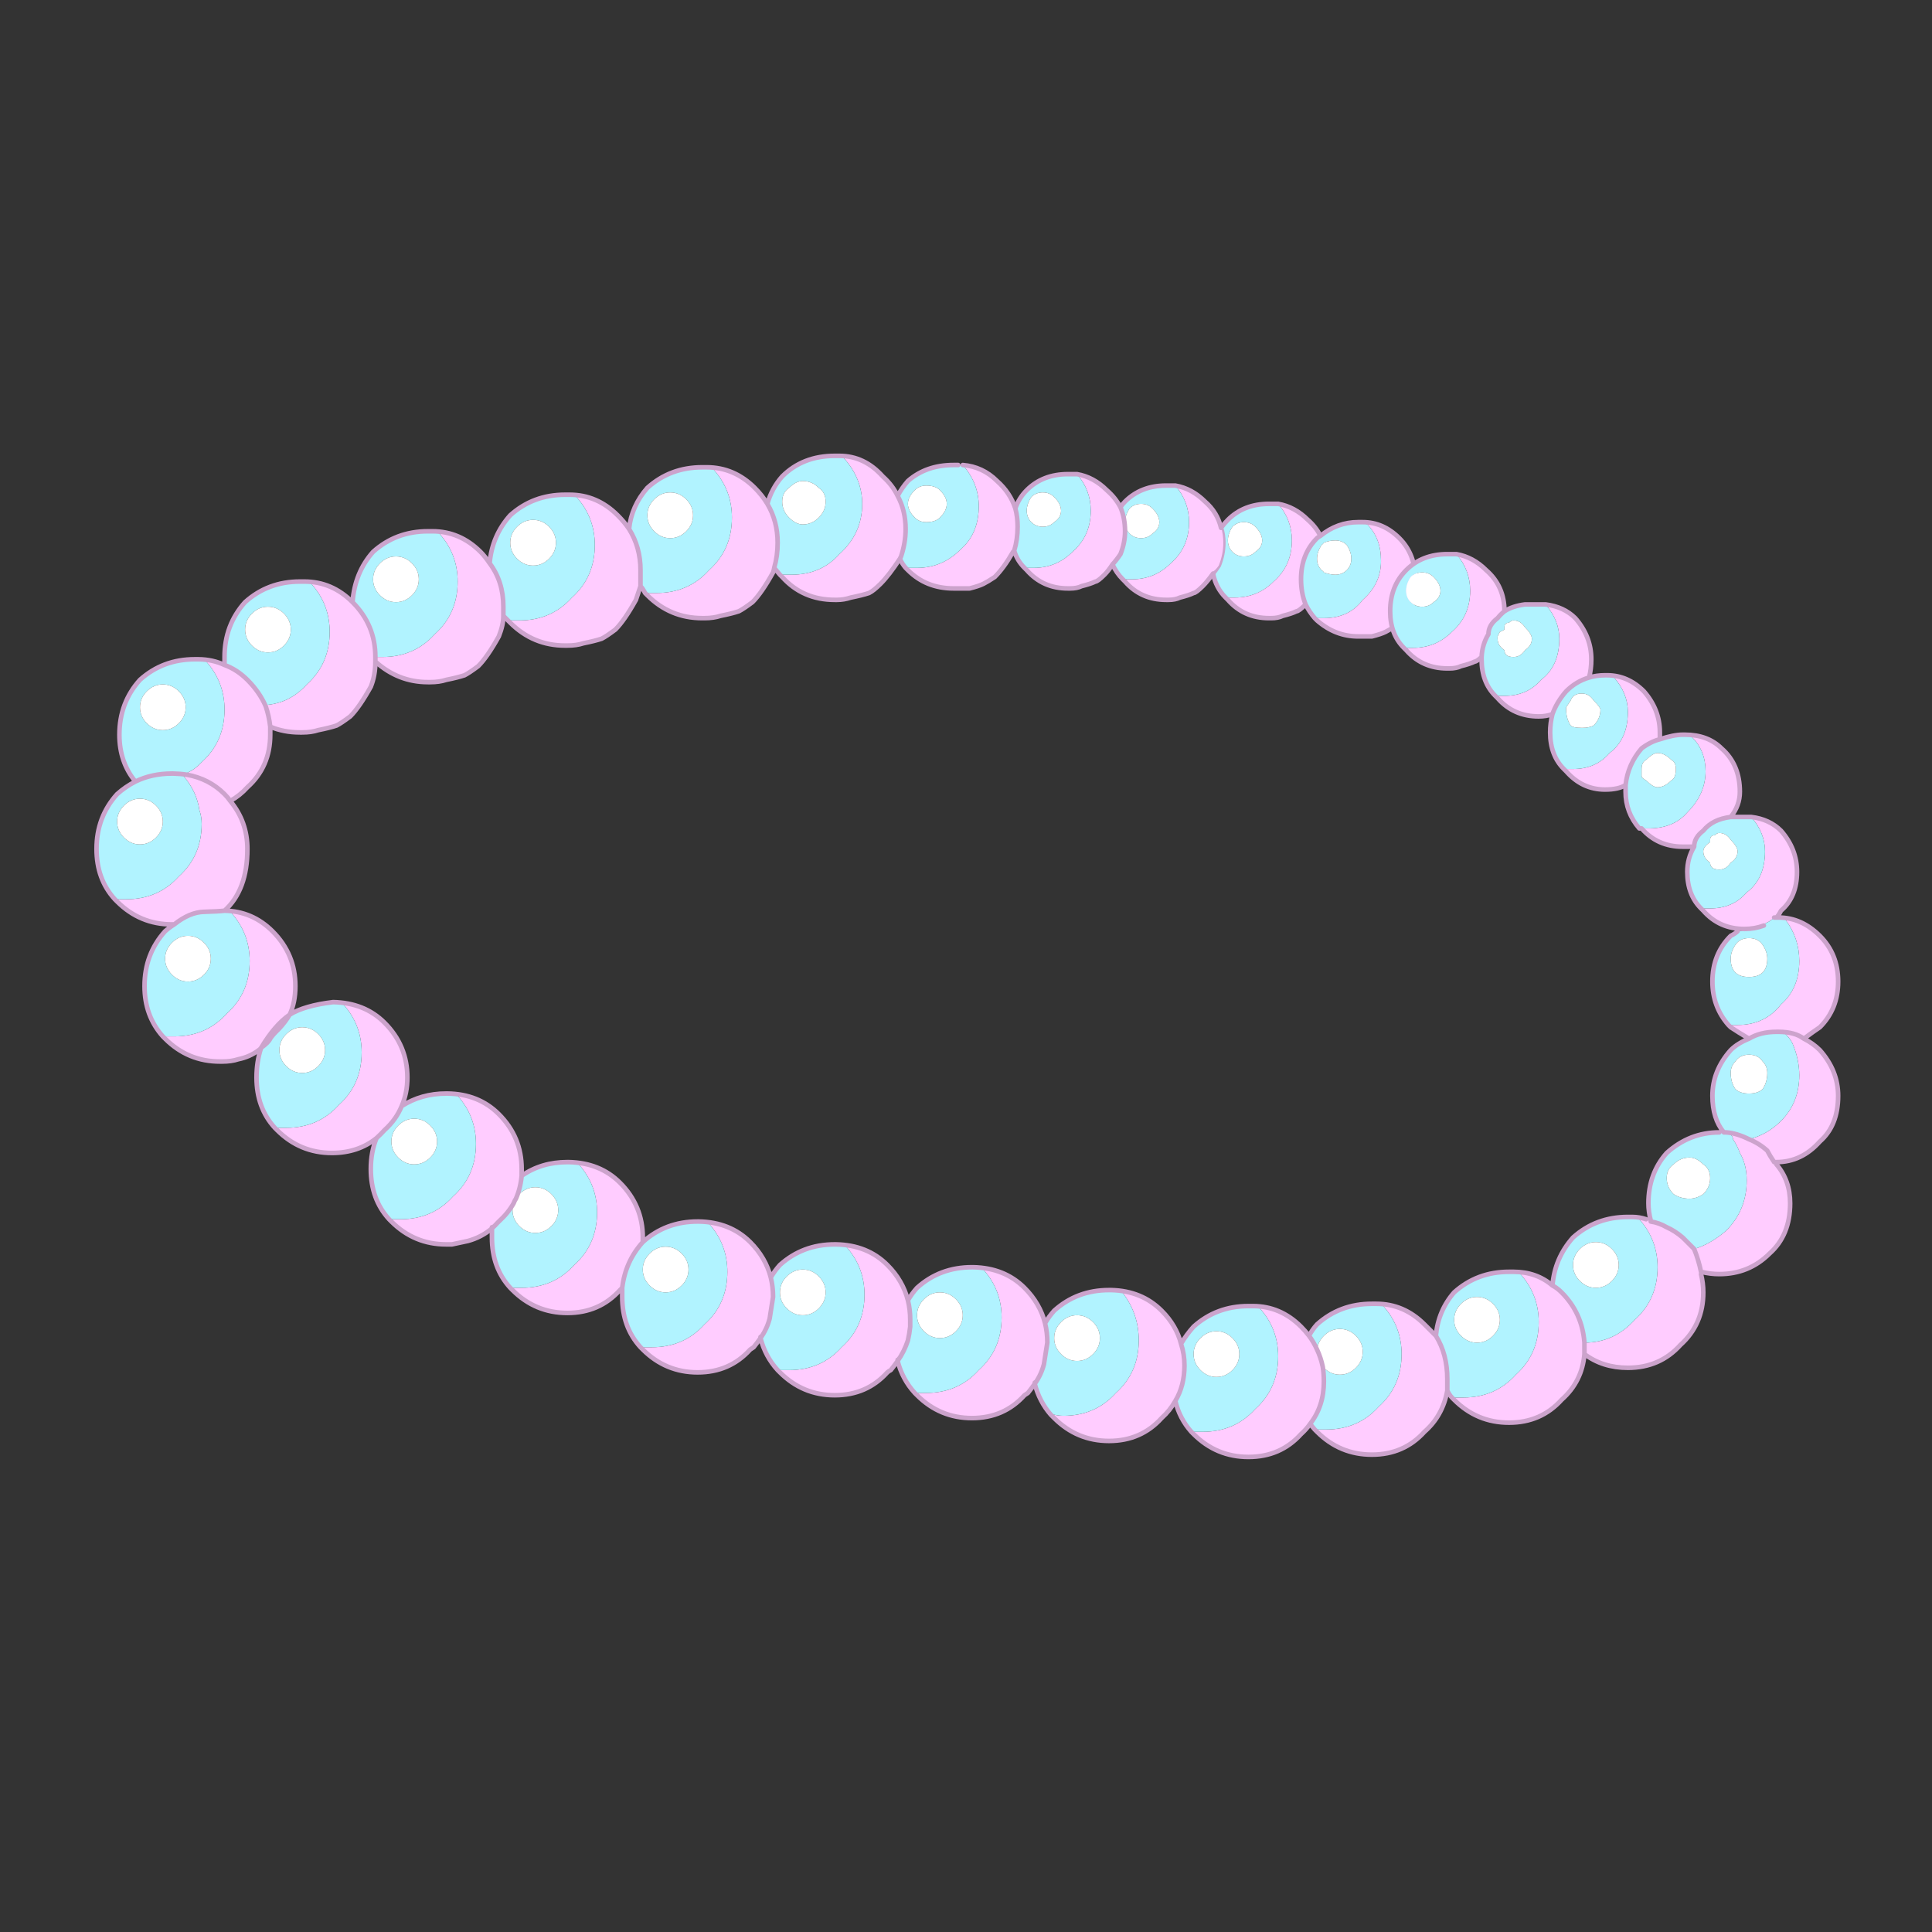 
<svg xmlns="http://www.w3.org/2000/svg" version="1.1" xmlns:xlink="http://www.w3.org/1999/xlink" preserveAspectRatio="none" x="0px" y="0px" width="200px" height="200px" viewBox="0 0 200 200">
<rect x="0" y="0" width="200" height="200" fill="#333333" stroke="none"/>
<defs>
<g id="neackwear3_0_Layer1_0_FILL">
<path fill="#B1F3FF" stroke="none" d="
M 6.25 -16.5
Q 6.236 -16.481 6.2 -16.45 5.85 -16.1 5.85 -15.55 5.85 -15.252 5.95 -15 6.029 -14.841 6.15 -14.7 6.25 -14.7 6.35 -14.7 6.9 -14.7 7.2 -15.1 7.6 -15.45 7.6 -15.95 7.6 -16.45 7.3 -16.75
L 7.2 -16.8 7.1 -16.8
Q 6.645 -16.8 6.25 -16.5
M 6.3 -15.75
Q 6.2 -15.85 6.2 -16 6.2 -16.15 6.3 -16.3 6.323 -16.315 6.35 -16.35 6.473 -16.4 6.6 -16.4 6.75 -16.4 6.85 -16.3 6.95 -16.15 6.95 -16 6.95 -15.85 6.85 -15.75 6.75 -15.65 6.6 -15.65 6.488 -15.65 6.35 -15.7 6.338 -15.725 6.3 -15.75
M 4.1 -16.7
Q 4.15 -16.526 4.15 -16.35 4.15 -16.1 4.05 -15.85 3.986 -15.753 3.9 -15.7 3.988 -15.362 4.2 -15.15 4.25 -15.15 4.4 -15.15 4.9 -15.15 5.25 -15.5 5.65 -15.85 5.65 -16.4 5.65 -16.85 5.35 -17.2 5.25 -17.2 5.2 -17.2
L 5.15 -17.2
Q 4.6 -17.2 4.25 -16.85 4.171 -16.771 4.1 -16.7
M 4.6 -16.8
Q 4.75 -16.8 4.85 -16.7 5 -16.55 5 -16.4 5 -16.25 4.85 -16.15 4.75 -16.05 4.6 -16.05 4.45 -16.05 4.35 -16.15 4.25 -16.25 4.25 -16.4 4.25 -16.55 4.35 -16.7 4.45 -16.8 4.6 -16.8 Z"/>

<path fill="#FFFFFF" stroke="none" d="
M 6.2 -16
Q 6.2 -15.85 6.3 -15.75 6.338 -15.725 6.35 -15.7 6.488 -15.65 6.6 -15.65 6.75 -15.65 6.85 -15.75 6.95 -15.85 6.95 -16 6.95 -16.15 6.85 -16.3 6.75 -16.4 6.6 -16.4 6.473 -16.4 6.35 -16.35 6.323 -16.315 6.3 -16.3 6.2 -16.15 6.2 -16
M 4.85 -16.7
Q 4.75 -16.8 4.6 -16.8 4.45 -16.8 4.35 -16.7 4.25 -16.55 4.25 -16.4 4.25 -16.25 4.35 -16.15 4.45 -16.05 4.6 -16.05 4.75 -16.05 4.85 -16.15 5 -16.25 5 -16.4 5 -16.55 4.85 -16.7 Z"/>

<path fill="#FFCCFF" stroke="none" d="
M 4.2 -15.15
L 4.25 -15.1
Q 4.6 -14.7 5.15 -14.7
L 5.2 -14.7
Q 5.35 -14.7 5.45 -14.75 5.65 -14.8 5.75 -14.85 5.8 -14.85 5.95 -15 5.85 -15.252 5.85 -15.55 5.85 -16.1 6.2 -16.45 6.236 -16.481 6.25 -16.5 6.173 -16.699 6 -16.85 5.713 -17.137 5.35 -17.2 5.65 -16.85 5.65 -16.4 5.65 -15.85 5.25 -15.5 4.9 -15.15 4.4 -15.15 4.25 -15.15 4.2 -15.15
M 8.35 -15.55
Q 8.35 -16.1 8 -16.45 7.65 -16.8 7.2 -16.8
L 7.3 -16.75
Q 7.6 -16.45 7.6 -15.95 7.6 -15.45 7.2 -15.1 6.9 -14.7 6.35 -14.7 6.25 -14.7 6.15 -14.7
L 6.2 -14.65
Q 6.6 -14.3 7.1 -14.3
L 7.15 -14.3
Q 7.3 -14.3 7.4 -14.3 7.6 -14.35 7.7 -14.4 7.8 -14.45 7.95 -14.55 8.1 -14.7 8.3 -15.05 8.35 -15.3 8.35 -15.55 Z"/>
</g>

<g id="neackwear3_0_Layer0_0_FILL">
<path fill="#FFCCFF" stroke="none" d="
M -16.65 -7.85
Q -17.089 -8.289 -17.7 -8.3 -17.632 -8.291 -17.55 -8.25 -17.15 -7.8 -17.15 -7.2 -17.15 -6.5 -17.65 -6.05 -18.1 -5.55 -18.8 -5.55 -18.95 -5.55 -19.05 -5.55
L -19 -5.5
Q -18.5 -5 -17.8 -5
L -17.75 -5
Q -17.55 -5 -17.4 -5.05 -17.15 -5.1 -16.95 -5.25 -16.921 -5.269 -16.9 -5.3 -16.6 -5.801 -16.3 -6.05 -16.15 -6.294 -16.15 -6.65 -16.15 -7.35 -16.65 -7.85
M -17.2 -9.65
Q -17.2 -10.248 -17.6 -10.7 -17.627 -10.777 -17.7 -10.85 -18.038 -11.188 -18.55 -11.3 -18.668 -11.297 -18.85 -11.3 -18.688 -11.294 -18.6 -11.25
L -18.6 -11.25
Q -18.307 -10.907 -18.25 -10.5 -18.2 -10.357 -18.2 -10.2 -18.2 -9.5 -18.7 -9.05 -19.15 -8.55 -19.85 -8.55 -20 -8.55 -20.1 -8.55 -20.075 -8.525 -20.05 -8.5 -19.55 -8 -18.85 -8
L -18.8 -8
Q -18.462 -8.268 -18.15 -8.3 -17.834 -8.284 -17.7 -8.3 -17.2 -8.75 -17.2 -9.65
M 3.75 -17.25
Q 3.463 -17.537 3.1 -17.6 3.4 -17.25 3.4 -16.8 3.4 -16.25 3 -15.9 2.65 -15.55 2.15 -15.55 2 -15.55 1.95 -15.55
L 2 -15.5
Q 2.35 -15.1 2.9 -15.1
L 2.95 -15.1
Q 3.1 -15.1 3.2 -15.15 3.4 -15.2 3.5 -15.25 3.55 -15.25 3.7 -15.4 3.802 -15.502 3.9 -15.7 3.986 -15.753 4.05 -15.85 4.15 -16.1 4.15 -16.35 4.15 -16.526 4.1 -16.7 4.022 -17.012 3.75 -17.25
M -15.8 -15.45
Q -15.4 -15 -15.4 -14.4 -15.4 -13.7 -15.9 -13.25 -16.271 -12.838 -16.8 -12.8 -16.727 -12.561 -16.7 -12.35 -16.404 -12.2 -16.05 -12.2
L -16 -12.2
Q -15.8 -12.2 -15.65 -12.25 -15.4 -12.3 -15.25 -12.35 -15.15 -12.4 -14.95 -12.55 -14.75 -12.75 -14.5 -13.2 -14.4 -13.45 -14.4 -13.75 -14.4 -13.8 -14.4 -13.85 -14.4 -14.55 -14.9 -15.05 -15.349 -15.499 -15.95 -15.5 -15.897 -15.498 -15.8 -15.45
M -18.3 -13.8
Q -18.194 -13.797 -18.1 -13.75 -17.7 -13.3 -17.7 -12.7 -17.7 -12 -18.2 -11.55 -18.345 -11.389 -18.55 -11.3 -18.038 -11.188 -17.7 -10.85 -17.627 -10.777 -17.6 -10.7 -17.366 -10.816 -17.2 -11 -16.7 -11.45 -16.7 -12.15 -16.7 -12.24 -16.7 -12.35 -16.727 -12.561 -16.8 -12.8 -16.936 -13.086 -17.2 -13.35 -17.424 -13.574 -17.7 -13.7 -17.961 -13.798 -18.3 -13.8
M 10.15 -14.7
Q 10.214 -14.781 10.3 -14.85 10.3 -15.4 9.9 -15.75 9.613 -16.037 9.25 -16.1 9.55 -15.75 9.55 -15.3 9.55 -14.75 9.15 -14.4 8.8 -14.05 8.3 -14.05 8.15 -14.05 8.1 -14.05
L 8.15 -14
Q 8.5 -13.6 9.05 -13.6
L 9.1 -13.6
Q 9.25 -13.6 9.35 -13.65 9.55 -13.7 9.65 -13.75 9.691 -13.75 9.8 -13.85 9.813 -14.122 9.95 -14.35 9.95 -14.55 10.15 -14.7
M 3.2 1.15
Q 3.123 0.773 2.8 0.45 2.366 0.016 1.7 0 1.805 0.005 1.9 0 2.3 0.479 2.3 1.1 2.3 1.8 1.8 2.25 1.35 2.75 0.65 2.75 0.514 2.75 0.35 2.7 0.412 2.762 0.45 2.8 0.95 3.3 1.65 3.3 2.35 3.3 2.8 2.8 2.984 2.634 3.1 2.4 3.3 2.092 3.3 1.65 3.3 1.403 3.2 1.15
M 6 1
Q 5.942 0.892 5.85 0.8 5.401 0.351 4.8 0.35 4.853 0.352 4.95 0.4 5.35 0.85 5.35 1.45 5.35 2.15 4.85 2.6 4.4 3.1 3.7 3.1 3.55 3.1 3.45 3.1
L 3.5 3.15
Q 4 3.65 4.7 3.65 5.4 3.65 5.85 3.15 5.965 3.047 6.05 2.9 6.35 2.539 6.35 2 6.35 1.827 6.3 1.65 6.282 1.474 6.2 1.3 6.128 1.138 6 1
M 7.65 0.35
Q 8.05 0.8 8.05 1.4 8.05 2.1 7.55 2.55 7.1 3.05 6.4 3.05 6.25 3.05 6.15 3.05
L 6.2 3.1
Q 6.7 3.6 7.4 3.6 8.1 3.6 8.55 3.1 8.95 2.75 9.05 2.2 9.05 2.1 9.05 1.95 9.05 1.4 8.8 1 8.65 0.85 8.55 0.75 8.101 0.301 7.5 0.3 7.553 0.302 7.65 0.35
M -1.35 -0.5
Q -1.188 -0.494 -1.1 -0.45 -0.7 0 -0.7 0.6 -0.7 1.3 -1.2 1.75 -1.65 2.25 -2.35 2.25 -2.5 2.25 -2.6 2.25 -2.575 2.275 -2.55 2.3 -2.05 2.8 -1.35 2.8 -0.65 2.8 -0.2 2.3
L -0.15 2.25
Q -0.042 2.14 0 2 0.163 1.841 0.2 1.6
L 0.3 1.15
Q 0.3 0.925 0.25 0.7 0.139 0.289 -0.2 -0.05 -0.638 -0.488 -1.35 -0.5
M -3.2 -0.55
Q -3.638 -0.988 -4.35 -1 -4.188 -0.994 -4.1 -0.95 -3.7 -0.5 -3.7 0.1 -3.7 0.8 -4.2 1.25 -4.65 1.75 -5.35 1.75 -5.5 1.75 -5.6 1.75 -5.575 1.775 -5.55 1.8 -5.05 2.3 -4.35 2.3 -3.65 2.3 -3.2 1.8 -3.167 1.77 -3.15 1.75 -3.042 1.64 -3 1.5 -2.832 1.334 -2.75 1.1 -2.717 0.957 -2.7 0.8
L -2.7 0.65
Q -2.7 0.425 -2.75 0.2 -2.861 -0.211 -3.2 -0.55
M -7.35 -1.5
Q -7.188 -1.494 -7.1 -1.45 -6.7 -1 -6.7 -0.4 -6.7 0.3 -7.2 0.75 -7.65 1.25 -8.35 1.25 -8.5 1.25 -8.6 1.25 -8.575 1.275 -8.55 1.3 -8.05 1.8 -7.35 1.8 -6.65 1.8 -6.2 1.3
L -6.15 1.25
Q -6.041 1.14 -6 1 -5.838 0.841 -5.8 0.6
L -5.7 0.15
Q -5.7 -0.075 -5.75 -0.3 -5.861 -0.711 -6.2 -1.05 -6.638 -1.488 -7.35 -1.5
M -11.2 -0.05
Q -11.35 -0.05 -11.45 -0.05 -11.425 -0.025 -11.4 0 -10.9 0.5 -10.2 0.5 -9.5 0.5 -9.05 0 -9.019 -0.028 -9 -0.05 -8.932 -0.626 -8.55 -1.05 -8.55 -1.099 -8.55 -1.15 -8.55 -1.85 -9.05 -2.35 -9.488 -2.788 -10.2 -2.8 -10.037 -2.794 -9.95 -2.75 -9.55 -2.3 -9.55 -1.7 -9.55 -1 -10.05 -0.55 -10.5 -0.05 -11.2 -0.05
M -12.6 -4.25
Q -12.2 -3.8 -12.2 -3.2 -12.2 -2.5 -12.7 -2.05 -13.15 -1.55 -13.85 -1.55 -14 -1.55 -14.1 -1.55 -14.075 -1.525 -14.05 -1.5 -13.55 -1 -12.85 -1
L -12.8 -1
Q -12.758 -1.001 -12.75 -1
L -12.4 -1.1
Q -12.077 -1.164 -11.85 -1.4 -11.777 -1.419 -11.75 -1.5
L -11.7 -1.5
Q -11.496 -1.684 -11.4 -1.9 -11.356 -1.955 -11.35 -2 -11.224 -2.234 -11.2 -2.5 -11.2 -2.575 -11.2 -2.65 -11.2 -3.35 -11.7 -3.85 -12.142 -4.292 -12.85 -4.3 -12.688 -4.294 -12.6 -4.25
M -16.6 -3.55
Q -16.575 -3.525 -16.55 -3.5 -16.05 -3 -15.35 -3 -14.779 -3 -14.4 -3.35 -14.283 -3.408 -14.2 -3.5 -13.944 -3.731 -13.85 -4.05 -13.7 -4.309 -13.7 -4.65 -13.7 -5.35 -14.2 -5.85 -14.636 -6.286 -15.35 -6.3 -15.188 -6.294 -15.1 -6.25 -14.7 -5.8 -14.7 -5.2 -14.7 -4.5 -15.2 -4.05 -15.65 -3.55 -16.35 -3.55 -16.5 -3.55 -16.6 -3.55
M -16.7 -5.5
Q -16.654 -5.576 -16.5 -5.75 -16.359 -5.881 -16.3 -6.05 -16.6 -5.801 -16.9 -5.3 -16.738 -5.417 -16.7 -5.5
M 17.2 -5.25
Q 17.05 -5.4 16.85 -5.5 16.651 -5.649 16.3 -5.65 16.353 -5.648 16.45 -5.6 16.55 -5.5 16.6 -5.4 16.75 -5.05 16.75 -4.7 16.75 -4.1 16.35 -3.7 16.05 -3.4 15.65 -3.3 15.869 -3.213 16.05 -3.05 16.1 -2.95 16.2 -2.8
L 16.2 -2.8 16.25 -2.8
Q 16.8 -2.8 17.2 -3.25 17.6 -3.6 17.6 -4.25 17.6 -4.8 17.2 -5.25
M 13.4 -1.55
Q 13.252 -1.599 13.1 -1.6 13.153 -1.598 13.25 -1.55 13.65 -1.1 13.65 -0.5 13.65 0.2 13.15 0.65 12.7 1.15 12.05 1.15 12.05 1.2 12.05 1.25 12.05 1.35 12.05 1.4 12.45 1.7 13 1.7 13.7 1.7 14.15 1.2 14.65 0.75 14.65 0.05 14.65 -0.15 14.6 -0.35 14.55 -0.65 14.4 -0.9 14.25 -1.05 14.15 -1.15 14.008 -1.292 13.85 -1.4 13.68 -1.474 13.5 -1.5
L 13.5 -1.55
Q 13.446 -1.544 13.4 -1.55
M 10.5 -0.4
Q 10.553 -0.398 10.65 -0.35 11.05 0.1 11.05 0.7 11.05 1.4 10.55 1.85 10.1 2.35 9.4 2.35 9.25 2.35 9.15 2.35
L 9.2 2.4
Q 9.7 2.9 10.4 2.9 11.1 2.9 11.55 2.4 12 2 12.05 1.4 12.05 1.35 12.05 1.25 12.05 1.2 12.05 1.15 12 0.5 11.55 0.05 11.45 -0.05 11.35 -0.1 11.001 -0.399 10.5 -0.4
M 15.15 -3.45
L 15.1 -3.45
Q 15.153 -3.448 15.25 -3.4 15.3 -3.35 15.3 -3.3 15.4 -3.15 15.45 -3 15.6 -2.75 15.6 -2.4 15.6 -1.75 15.15 -1.3 14.8 -1 14.45 -0.9 14.55 -0.65 14.6 -0.4 14.8 -0.35 15 -0.35 15.65 -0.35 16.1 -0.8 16.55 -1.2 16.55 -1.9 16.55 -2.4 16.25 -2.75 16.233 -2.776 16.2 -2.8
L 16.2 -2.8
Q 16.1 -2.95 16.05 -3.05 15.869 -3.213 15.65 -3.3 15.381 -3.434 15.15 -3.45
M 16.3 -8.15
Q 16.353 -8.148 16.45 -8.1 16.75 -7.7 16.75 -7.2 16.75 -6.6 16.35 -6.25 16 -5.8 15.4 -5.8 15.3 -5.8 15.2 -5.8
L 15.25 -5.75
Q 15.4 -5.65 15.65 -5.5 15.9 -5.65 16.25 -5.65
L 16.3 -5.65
Q 16.651 -5.649 16.85 -5.5 17.05 -5.65 17.2 -5.75 17.6 -6.15 17.6 -6.75 17.6 -7.35 17.2 -7.75 16.801 -8.149 16.3 -8.15
M 15.25 -10.35
Q 15.45 -10.6 15.45 -10.9 15.45 -11.5 15.05 -11.85 14.751 -12.149 14.25 -12.15 14.303 -12.148 14.4 -12.1 14.7 -11.8 14.7 -11.35 14.7 -10.85 14.3 -10.45 14 -10.1 13.45 -10.1 13.35 -10.1 13.3 -10.1 13.65 -9.7 14.2 -9.7 14.3 -9.7 14.45 -9.7 14.45 -9.9 14.65 -10.05 14.85 -10.3 15.25 -10.35
M 16.35 -10.05
Q 16.099 -10.301 15.7 -10.35 16 -10 16 -9.6 16 -9 15.6 -8.7 15.3 -8.35 14.8 -8.35 14.7 -8.35 14.6 -8.35
L 14.65 -8.3
Q 15 -7.9 15.55 -7.9 15.778 -7.9 15.95 -8 16.098 -8.048 16.2 -8.15
L 16.25 -8.15
Q 16.3 -8.2 16.35 -8.3 16.7 -8.6 16.7 -9.15 16.7 -9.65 16.35 -10.05
M 12.7 -13.4
Q 13 -13.05 13 -12.65 13 -12.05 12.6 -11.75 12.3 -11.4 11.8 -11.4 11.7 -11.4 11.6 -11.4
L 11.65 -11.35
Q 12 -10.95 12.5 -10.95 12.8 -10.95 12.95 -11.05 13 -11.5 13.3 -11.85 13.5 -12 13.7 -12.05 13.7 -12.15 13.7 -12.2 13.7 -12.7 13.35 -13.1 13.001 -13.449 12.55 -13.45 12.603 -13.448 12.7 -13.4
M 10.15 -12.95
Q 10.5 -12.55 11.05 -12.55 11.213 -12.55 11.35 -12.6 11.443 -12.863 11.65 -13.1 11.868 -13.318 12.15 -13.4 12.2 -13.579 12.2 -13.8 12.2 -14.3 11.85 -14.7 11.6 -14.95 11.2 -15 11.5 -14.65 11.5 -14.25 11.5 -13.65 11.1 -13.35 10.8 -13 10.3 -13 10.2 -13 10.1 -13
L 10.15 -12.95
M -5.85 -17.2
Q -5.937 -17.387 -6.1 -17.55 -6.549 -17.999 -7.15 -18 -7.097 -17.998 -7 -17.95 -6.6 -17.5 -6.6 -16.9 -6.6 -16.2 -7.1 -15.75 -7.55 -15.25 -8.25 -15.25 -8.4 -15.25 -8.5 -15.25
L -8.45 -15.2
Q -7.95 -14.7 -7.25 -14.7
L -7.2 -14.7
Q -7 -14.7 -6.85 -14.75 -6.6 -14.8 -6.45 -14.85 -6.35 -14.9 -6.15 -15.05 -5.95 -15.25 -5.7 -15.7 -5.683 -15.752 -5.7 -15.8 -5.6 -16.061 -5.6 -16.35 -5.6 -16.821 -5.85 -17.2
M -11.9 -15.9
Q -12 -16.05 -12.1 -16.15 -12.549 -16.599 -13.15 -16.6 -13.097 -16.598 -13 -16.55 -12.6 -16.1 -12.6 -15.5 -12.6 -14.8 -13.1 -14.35 -13.55 -13.85 -14.25 -13.85 -14.35 -13.85 -14.4 -13.85 -14.4 -13.8 -14.4 -13.75 -13.9 -13.3 -13.25 -13.3
L -13.2 -13.3
Q -13 -13.3 -12.85 -13.35 -12.6 -13.4 -12.45 -13.45 -12.35 -13.5 -12.15 -13.65 -11.95 -13.85 -11.7 -14.3 -11.6 -14.55 -11.6 -14.75 -11.6 -14.85 -11.6 -14.95 -11.6 -15.5 -11.9 -15.9
M -8.6 -15.75
Q -8.6 -16.25 -8.85 -16.65 -8.95 -16.8 -9.1 -16.95 -9.549 -17.399 -10.15 -17.4 -10.097 -17.398 -10 -17.35 -9.6 -16.9 -9.6 -16.3 -9.6 -15.6 -10.1 -15.15 -10.55 -14.65 -11.25 -14.65 -11.4 -14.65 -11.5 -14.65
L -11.45 -14.6
Q -10.95 -14.1 -10.25 -14.1
L -10.2 -14.1
Q -10 -14.1 -9.85 -14.15 -9.6 -14.2 -9.45 -14.25 -9.35 -14.3 -9.15 -14.45 -8.95 -14.65 -8.7 -15.1 -8.65 -15.25 -8.6 -15.4 -8.6 -15.55 -8.6 -15.75
M -5.55 -15.65
L -5.5 -15.6
Q -5.05 -15.1 -4.35 -15.1
L -4.3 -15.1
Q -4.15 -15.1 -4 -15.15 -3.75 -15.2 -3.6 -15.25 -3.5 -15.3 -3.35 -15.45 -3.164 -15.636 -2.95 -16
L -2.9 -16.05
Q -2.8 -16.35 -2.8 -16.65 -2.8 -17.051 -3 -17.4 -3.086 -17.608 -3.3 -17.8 -3.7 -18.25 -4.25 -18.25
L -4.15 -18.2
Q -3.75 -17.75 -3.75 -17.2 -3.75 -16.55 -4.25 -16.1 -4.65 -15.65 -5.3 -15.65 -5.45 -15.65 -5.55 -15.65
M -0.4 -17.1
Q -0.513 -17.445 -0.8 -17.7 -1.114 -18.014 -1.55 -18.05 -1.2 -17.65 -1.2 -17.15 -1.2 -16.55 -1.6 -16.2 -2 -15.8 -2.55 -15.8 -2.7 -15.8 -2.8 -15.8
L -2.75 -15.75
Q -2.35 -15.35 -1.75 -15.35
L -1.7 -15.35
Q -1.55 -15.35 -1.4 -15.35 -1.2 -15.4 -1.1 -15.45 -1 -15.5 -0.85 -15.6 -0.65 -15.8 -0.45 -16.15
L -0.45 -16.2
Q -0.35 -16.421 -0.35 -16.7 -0.35 -16.917 -0.4 -17.1
M 1.9 -17.15
Q 1.79 -17.334 1.6 -17.5 1.313 -17.787 0.95 -17.85 1.25 -17.5 1.25 -17.05 1.25 -16.5 0.85 -16.15 0.5 -15.8 0 -15.8 -0.15 -15.8 -0.2 -15.8
L -0.15 -15.75
Q 0.2 -15.35 0.75 -15.35
L 0.8 -15.35
Q 0.95 -15.35 1.05 -15.4 1.25 -15.45 1.35 -15.5 1.4 -15.5 1.55 -15.65 1.636 -15.736 1.7 -15.9 1.814 -15.971 1.9 -16.1 2 -16.35 2 -16.6 2 -16.889 1.9 -17.15 Z"/>

<path fill="#B1F3FF" stroke="none" d="
M -18.15 -8.3
Q -18.462 -8.268 -18.8 -8 -18.908 -7.933 -19 -7.85 -19.45 -7.35 -19.45 -6.65 -19.45 -6 -19.05 -5.55 -18.95 -5.55 -18.8 -5.55 -18.1 -5.55 -17.65 -6.05 -17.15 -6.5 -17.15 -7.2 -17.15 -7.8 -17.55 -8.25 -17.632 -8.291 -17.7 -8.3 -17.834 -8.284 -18.15 -8.3
M -18 -7.25
Q -18 -7.05 -18.15 -6.9 -18.3 -6.75 -18.5 -6.75 -18.7 -6.75 -18.85 -6.9 -19 -7.05 -19 -7.25 -19 -7.45 -18.85 -7.6 -18.7 -7.75 -18.5 -7.75 -18.3 -7.75 -18.15 -7.6 -18 -7.45 -18 -7.25
M -15.95 -15.5
L -16.05 -15.5
Q -16.75 -15.5 -17.25 -15.05 -17.7 -14.55 -17.7 -13.85 -17.7 -13.766 -17.7 -13.7 -17.424 -13.574 -17.2 -13.35 -16.936 -13.086 -16.8 -12.8 -16.271 -12.838 -15.9 -13.25 -15.4 -13.7 -15.4 -14.4 -15.4 -15 -15.8 -15.45 -15.897 -15.498 -15.95 -15.5
M -16.4 -14.8
Q -16.25 -14.65 -16.25 -14.45 -16.25 -14.25 -16.4 -14.1 -16.55 -13.95 -16.75 -13.95 -16.95 -13.95 -17.1 -14.1 -17.25 -14.25 -17.25 -14.45 -17.25 -14.65 -17.1 -14.8 -16.95 -14.95 -16.75 -14.95 -16.55 -14.95 -16.4 -14.8
M 11.2 -15
Q 11.1 -15 11.05 -15 10.9 -15 10.75 -15 10.479 -14.966 10.3 -14.85 10.214 -14.781 10.15 -14.7 9.95 -14.55 9.95 -14.35 9.813 -14.122 9.8 -13.85
L 9.8 -13.8
Q 9.8 -13.3 10.1 -13 10.2 -13 10.3 -13 10.8 -13 11.1 -13.35 11.5 -13.65 11.5 -14.25 11.5 -14.65 11.2 -15
M 10.5 -14.65
Q 10.65 -14.65 10.75 -14.5 10.9 -14.35 10.9 -14.25 10.9 -14.1 10.75 -14 10.65 -13.85 10.5 -13.85 10.3 -13.85 10.3 -14 10.15 -14.1 10.15 -14.25
L 10.15 -14.3
Q 10.162 -14.328 10.2 -14.4 10.245 -14.413 10.3 -14.45
L 10.3 -14.5
Q 10.3 -14.6 10.4 -14.6 10.45 -14.65 10.5 -14.65
M 0 2.05
Q 0.165 1.854 0.2 1.6 0.163 1.841 0 2
L 0 2.05
M 2.3 1.1
Q 2.3 0.479 1.9 0 1.805 0.005 1.7 0
L 1.65 0
Q 0.95 0 0.45 0.45 0.334 0.579 0.25 0.7 0.3 0.925 0.3 1.15
L 0.2 1.6
Q 0.165 1.854 0 2.05 0.124 2.435 0.35 2.7 0.514 2.75 0.65 2.75 1.35 2.75 1.8 2.25 2.3 1.8 2.3 1.1
M 1.3 0.7
Q 1.45 0.85 1.45 1.05 1.45 1.25 1.3 1.4 1.15 1.55 0.95 1.55 0.75 1.55 0.6 1.4 0.45 1.25 0.45 1.05 0.45 0.85 0.6 0.7 0.75 0.55 0.95 0.55 1.15 0.55 1.3 0.7
M 4.8 0.35
L 4.7 0.35
Q 4 0.35 3.5 0.8 3.34 0.978 3.2 1.15 3.3 1.403 3.3 1.65 3.3 2.092 3.1 2.4 3.192 2.809 3.45 3.1 3.55 3.1 3.7 3.1 4.4 3.1 4.85 2.6 5.35 2.15 5.35 1.45 5.35 0.85 4.95 0.4 4.853 0.352 4.8 0.35
M 4 0.9
Q 4.2 0.9 4.35 1.05 4.5 1.2 4.5 1.4 4.5 1.6 4.35 1.75 4.2 1.9 4 1.9 3.8 1.9 3.65 1.75 3.5 1.6 3.5 1.4 3.5 1.2 3.65 1.05 3.8 0.9 4 0.9
M 8.05 1.4
Q 8.05 0.8 7.65 0.35 7.553 0.302 7.5 0.3
L 7.4 0.3
Q 6.7 0.3 6.2 0.75 6.096 0.865 6 1 6.128 1.138 6.2 1.3 6.219 1.131 6.35 1 6.5 0.85 6.7 0.85 6.9 0.85 7.05 1 7.2 1.15 7.2 1.35 7.2 1.55 7.05 1.7 6.9 1.85 6.7 1.85 6.5 1.85 6.35 1.7
L 6.3 1.65
Q 6.35 1.827 6.35 2 6.35 2.539 6.05 2.9 6.098 2.992 6.15 3.05 6.25 3.05 6.4 3.05 7.1 3.05 7.55 2.55 8.05 2.1 8.05 1.4
M -6 1
L -6 1.05
Q -5.835 0.854 -5.8 0.6 -5.838 0.841 -6 1
M -2.75 1.1
Q -2.832 1.334 -3 1.5
L -3 1.55
Q -2.829 1.344 -2.75 1.1
M -1.1 -0.45
Q -1.188 -0.494 -1.35 -0.5
L -1.35 -0.5
Q -2.05 -0.5 -2.55 -0.05 -2.666 0.079 -2.75 0.2 -2.7 0.425 -2.7 0.65
L -2.7 0.8
Q -2.717 0.957 -2.75 1.1 -2.829 1.344 -3 1.55 -2.872 1.952 -2.6 2.25 -2.5 2.25 -2.35 2.25 -1.65 2.25 -1.2 1.75 -0.7 1.3 -0.7 0.6 -0.7 0 -1.1 -0.45
M -2.05 1.05
Q -2.25 1.05 -2.4 0.9 -2.55 0.75 -2.55 0.55 -2.55 0.35 -2.4 0.2 -2.25 0.05 -2.05 0.05 -1.85 0.05 -1.7 0.2 -1.55 0.35 -1.55 0.55 -1.55 0.75 -1.7 0.9 -1.85 1.05 -2.05 1.05
M -5.55 -0.55
Q -5.666 -0.421 -5.75 -0.3 -5.7 -0.075 -5.7 0.15
L -5.8 0.6
Q -5.835 0.854 -6 1.05 -5.871 1.452 -5.6 1.75 -5.5 1.75 -5.35 1.75 -4.65 1.75 -4.2 1.25 -3.7 0.8 -3.7 0.1 -3.7 -0.5 -4.1 -0.95 -4.188 -0.994 -4.35 -1
L -4.35 -1
Q -5.05 -1 -5.55 -0.55
M -5.05 -0.45
Q -4.85 -0.45 -4.7 -0.3 -4.55 -0.15 -4.55 0.05 -4.55 0.25 -4.7 0.4 -4.85 0.55 -5.05 0.55 -5.25 0.55 -5.4 0.4 -5.55 0.25 -5.55 0.05 -5.55 -0.15 -5.4 -0.3 -5.25 -0.45 -5.05 -0.45
M -8.55 -1.05
Q -8.932 -0.626 -9 -0.05 -9 0.044 -9 0.15 -9 0.811 -8.6 1.25 -8.5 1.25 -8.35 1.25 -7.65 1.25 -7.2 0.75 -6.7 0.3 -6.7 -0.4 -6.7 -1 -7.1 -1.45 -7.188 -1.494 -7.35 -1.5
L -7.35 -1.5
Q -8.05 -1.5 -8.55 -1.05
M -8.4 -0.1
Q -8.55 -0.25 -8.55 -0.45 -8.55 -0.65 -8.4 -0.8 -8.25 -0.95 -8.05 -0.95 -7.85 -0.95 -7.7 -0.8 -7.55 -0.65 -7.55 -0.45 -7.55 -0.25 -7.7 -0.1 -7.85 0.05 -8.05 0.05 -8.25 0.05 -8.4 -0.1
M -11.85 -1.35
Q -11.781 -1.412 -11.75 -1.5 -11.777 -1.419 -11.85 -1.4
L -11.85 -1.35
M -10.2 -2.8
L -10.2 -2.8
Q -10.769 -2.8 -11.2 -2.5 -11.224 -2.234 -11.35 -2 -11.295 -2.055 -11.25 -2.1 -11.1 -2.25 -10.9 -2.25 -10.7 -2.25 -10.55 -2.1 -10.4 -1.95 -10.4 -1.75 -10.4 -1.55 -10.55 -1.4 -10.7 -1.25 -10.9 -1.25 -11.1 -1.25 -11.25 -1.4 -11.4 -1.55 -11.4 -1.75 -11.4 -1.833 -11.4 -1.9 -11.496 -1.684 -11.7 -1.5
L -11.75 -1.5
Q -11.781 -1.412 -11.85 -1.35 -11.85 -1.249 -11.85 -1.15 -11.85 -0.489 -11.45 -0.05 -11.35 -0.05 -11.2 -0.05 -10.5 -0.05 -10.05 -0.55 -9.55 -1 -9.55 -1.7 -9.55 -2.3 -9.95 -2.75 -10.037 -2.794 -10.2 -2.8
M -12.2 -3.2
Q -12.2 -3.8 -12.6 -4.25 -12.688 -4.294 -12.85 -4.3
L -12.85 -4.3
Q -13.395 -4.3 -13.85 -4.05 -13.944 -3.731 -14.2 -3.5 -14.283 -3.408 -14.4 -3.35 -14.5 -3.019 -14.5 -2.65 -14.5 -1.989 -14.1 -1.55 -14 -1.55 -13.85 -1.55 -13.15 -1.55 -12.7 -2.05 -12.2 -2.5 -12.2 -3.2
M -13.2 -3.6
Q -13.05 -3.45 -13.05 -3.25 -13.05 -3.05 -13.2 -2.9 -13.35 -2.75 -13.55 -2.75 -13.75 -2.75 -13.9 -2.9 -14.05 -3.05 -14.05 -3.25 -14.05 -3.45 -13.9 -3.6 -13.75 -3.75 -13.55 -3.75 -13.35 -3.75 -13.2 -3.6
M -16.9 -5.3
Q -17 -4.995 -17 -4.65 -17 -3.989 -16.6 -3.55 -16.5 -3.55 -16.35 -3.55 -15.65 -3.55 -15.2 -4.05 -14.7 -4.5 -14.7 -5.2 -14.7 -5.8 -15.1 -6.25 -15.188 -6.294 -15.35 -6.3 -15.957 -6.224 -16.3 -6.05 -16.359 -5.881 -16.5 -5.75 -16.654 -5.576 -16.7 -5.5 -16.738 -5.417 -16.9 -5.3
M -16 -5.75
Q -15.8 -5.75 -15.65 -5.6 -15.5 -5.45 -15.5 -5.25 -15.5 -5.05 -15.65 -4.9 -15.8 -4.75 -16 -4.75 -16.2 -4.75 -16.35 -4.9 -16.5 -5.05 -16.5 -5.25 -16.5 -5.45 -16.35 -5.6 -16.2 -5.75 -16 -5.75
M -18.85 -11.3
L -18.85 -11.3
Q -19.294 -11.3 -19.65 -11.15 -19.867 -11.014 -20.05 -10.85 -20.5 -10.35 -20.5 -9.65 -20.5 -8.989 -20.1 -8.55 -20 -8.55 -19.85 -8.55 -19.15 -8.55 -18.7 -9.05 -18.2 -9.5 -18.2 -10.2 -18.2 -10.357 -18.25 -10.5 -18.307 -10.907 -18.6 -11.25
L -18.6 -11.25
Q -18.688 -11.294 -18.85 -11.3
M -19.05 -10.25
Q -19.05 -10.05 -19.2 -9.9 -19.35 -9.75 -19.55 -9.75 -19.75 -9.75 -19.9 -9.9 -20.05 -10.05 -20.05 -10.25 -20.05 -10.45 -19.9 -10.6 -19.75 -10.75 -19.55 -10.75 -19.35 -10.75 -19.2 -10.6 -19.05 -10.45 -19.05 -10.25
M -18.1 -13.75
Q -18.194 -13.797 -18.3 -13.8
L -18.35 -13.8
Q -19.05 -13.8 -19.55 -13.35 -20 -12.85 -20 -12.15 -20 -11.549 -19.65 -11.15 -19.294 -11.3 -18.85 -11.3
L -18.85 -11.3
Q -18.668 -11.297 -18.55 -11.3 -18.345 -11.389 -18.2 -11.55 -17.7 -12 -17.7 -12.7 -17.7 -13.3 -18.1 -13.75
M -19.4 -13.1
Q -19.25 -13.25 -19.05 -13.25 -18.85 -13.25 -18.7 -13.1 -18.55 -12.95 -18.55 -12.75 -18.55 -12.55 -18.7 -12.4 -18.85 -12.25 -19.05 -12.25 -19.25 -12.25 -19.4 -12.4 -19.55 -12.55 -19.55 -12.75 -19.55 -12.95 -19.4 -13.1
M 11.8 -1.15
Q 11.4 -0.7 11.35 -0.1 11.45 -0.05 11.55 0.05 12 0.5 12.05 1.15 12.7 1.15 13.15 0.65 13.65 0.2 13.65 -0.5 13.65 -1.1 13.25 -1.55 13.153 -1.598 13.1 -1.6
L 13 -1.6
Q 12.3 -1.6 11.8 -1.15
M 11.95 -0.2
Q 11.8 -0.35 11.8 -0.55 11.8 -0.75 11.95 -0.9 12.1 -1.05 12.3 -1.05 12.5 -1.05 12.65 -0.9 12.8 -0.75 12.8 -0.55 12.8 -0.35 12.65 -0.2 12.5 -0.05 12.3 -0.05 12.1 -0.05 11.95 -0.2
M 10.65 -0.35
Q 10.553 -0.398 10.5 -0.4
L 10.4 -0.4
Q 9.7 -0.4 9.2 0.05 8.85 0.45 8.8 1 9.05 1.4 9.05 1.95 9.05 2.1 9.05 2.2 9.1 2.3 9.15 2.35 9.25 2.35 9.4 2.35 10.1 2.35 10.55 1.85 11.05 1.4 11.05 0.7 11.05 0.1 10.65 -0.35
M 9.7 0.15
Q 9.9 0.15 10.05 0.3 10.2 0.45 10.2 0.65 10.2 0.85 10.05 1 9.9 1.15 9.7 1.15 9.5 1.15 9.35 1 9.2 0.85 9.2 0.65 9.2 0.45 9.35 0.3 9.5 0.15 9.7 0.15
M 15.1 -3.45
L 15 -3.45
Q 14.35 -3.45 13.85 -3 13.45 -2.55 13.45 -1.9 13.45 -1.717 13.5 -1.55
L 13.5 -1.5
Q 13.68 -1.474 13.85 -1.4 14.03 -1.296 14.2 -1.15 14.3 -1.05 14.45 -0.9 14.8 -1 15.15 -1.3 15.6 -1.75 15.6 -2.4 15.6 -2.75 15.45 -3 15.4 -3.15 15.3 -3.3 15.3 -3.35 15.25 -3.4 15.153 -3.448 15.1 -3.45
M 14.65 -2.75
Q 14.8 -2.65 14.8 -2.45 14.8 -2.25 14.65 -2.1 14.5 -2 14.35 -2 14.15 -2 14 -2.1 13.85 -2.25 13.85 -2.45 13.85 -2.65 14 -2.75 14.15 -2.9 14.35 -2.9 14.5 -2.9 14.65 -2.75
M 15.1 -3.45
L 15.15 -3.45
Q 15.381 -3.434 15.65 -3.3 16.05 -3.4 16.35 -3.7 16.75 -4.1 16.75 -4.7 16.75 -5.05 16.6 -5.4 16.55 -5.5 16.45 -5.6 16.353 -5.648 16.3 -5.65
L 16.25 -5.65
Q 15.9 -5.65 15.65 -5.5 15.4 -5.4 15.25 -5.25 14.85 -4.8 14.85 -4.25 14.85 -3.75 15.1 -3.45
M 15.25 -4.75
Q 15.25 -4.9 15.35 -5 15.45 -5.15 15.65 -5.15 15.85 -5.15 15.95 -5 16.05 -4.9 16.05 -4.75 16.05 -4.55 15.95 -4.4 15.85 -4.3 15.65 -4.3 15.45 -4.3 15.35 -4.4 15.25 -4.55 15.25 -4.75
M 14.25 -12.15
L 14.2 -12.15
Q 14 -12.15 13.7 -12.05 13.5 -12 13.3 -11.85 13 -11.5 12.95 -11.05 12.95 -11 12.95 -10.9 12.95 -10.45 13.25 -10.1
L 13.3 -10.1
Q 13.35 -10.1 13.45 -10.1 14 -10.1 14.3 -10.45 14.7 -10.85 14.7 -11.35 14.7 -11.8 14.4 -12.1 14.303 -12.148 14.25 -12.15
M 14.05 -11.4
Q 14.05 -11.2 13.95 -11.15 13.8 -11 13.65 -11 13.55 -11 13.4 -11.15 13.3 -11.2 13.3 -11.25 13.3 -11.35 13.3 -11.4 13.3 -11.55 13.4 -11.6 13.55 -11.75 13.65 -11.75 13.8 -11.75 13.95 -11.6 14.05 -11.55 14.05 -11.4
M 16.25 -8.15
L 16.2 -8.15
Q 16.098 -8.048 15.95 -8 15.73 -7.85 15.4 -7.85 15.35 -7.8 15.25 -7.75 14.85 -7.35 14.85 -6.75 14.85 -6.2 15.2 -5.8 15.3 -5.8 15.4 -5.8 16 -5.8 16.35 -6.25 16.75 -6.6 16.75 -7.2 16.75 -7.7 16.45 -8.1 16.353 -8.148 16.3 -8.15
L 16.25 -8.15
M 16.05 -7.25
Q 16.05 -7.05 15.95 -6.95 15.85 -6.85 15.65 -6.85 15.45 -6.85 15.35 -6.95 15.25 -7.05 15.25 -7.25 15.25 -7.4 15.35 -7.55 15.45 -7.7 15.65 -7.7 15.85 -7.7 15.95 -7.55 16.05 -7.4 16.05 -7.25
M 15.7 -10.35
Q 15.6 -10.35 15.55 -10.35 15.4 -10.35 15.25 -10.35 14.85 -10.3 14.65 -10.05 14.45 -9.9 14.45 -9.7 14.3 -9.45 14.3 -9.15 14.3 -8.65 14.6 -8.35 14.7 -8.35 14.8 -8.35 15.3 -8.35 15.6 -8.7 16 -9 16 -9.6 16 -10 15.7 -10.35
M 15.25 -9.85
Q 15.4 -9.7 15.4 -9.6 15.4 -9.45 15.25 -9.35 15.15 -9.2 15 -9.2 14.8 -9.2 14.8 -9.35 14.65 -9.45 14.65 -9.6 14.65 -9.7 14.8 -9.8
L 14.8 -9.85
Q 14.8 -9.95 14.9 -9.95 14.95 -10 15 -10 15.15 -10 15.25 -9.85
M 12.5 -13.45
Q 12.311 -13.45 12.15 -13.4 11.868 -13.318 11.65 -13.1 11.443 -12.863 11.35 -12.6 11.3 -12.404 11.3 -12.2 11.3 -11.7 11.6 -11.4 11.7 -11.4 11.8 -11.4 12.3 -11.4 12.6 -11.75 13 -12.05 13 -12.65 13 -13.05 12.7 -13.4 12.603 -13.448 12.55 -13.45
L 12.5 -13.45
M 11.65 -12.7
L 11.65 -12.75
Q 11.674 -12.786 11.75 -12.9 11.793 -13.029 11.95 -13.05
L 12 -13.05
Q 12.15 -13.05 12.25 -12.9 12.4 -12.75 12.4 -12.7 12.4 -12.5 12.25 -12.35 12.15 -12.3 12 -12.3 11.8 -12.3 11.75 -12.35 11.65 -12.5 11.65 -12.7
M -5.5 -17.8
Q -5.729 -17.542 -5.85 -17.2 -5.6 -16.821 -5.6 -16.35 -5.6 -16.061 -5.7 -15.8 -5.615 -15.725 -5.55 -15.65 -5.45 -15.65 -5.3 -15.65 -4.65 -15.65 -4.25 -16.1 -3.75 -16.55 -3.75 -17.2 -3.75 -17.75 -4.15 -18.2
L -4.25 -18.25 -4.35 -18.25
Q -5.05 -18.25 -5.5 -17.8
M -5.5 -17.25
Q -5.5 -17.45 -5.35 -17.55 -5.2 -17.7 -5.05 -17.7 -4.85 -17.7 -4.7 -17.55 -4.55 -17.45 -4.55 -17.25 -4.55 -17.05 -4.7 -16.9 -4.85 -16.75 -5.05 -16.75 -5.2 -16.75 -5.35 -16.9 -5.5 -17.05 -5.5 -17.25
M -13.25 -16.6
Q -13.95 -16.6 -14.45 -16.15 -14.85 -15.7 -14.9 -15.05 -14.4 -14.55 -14.4 -13.85 -14.35 -13.85 -14.25 -13.85 -13.55 -13.85 -13.1 -14.35 -12.6 -14.8 -12.6 -15.5 -12.6 -16.1 -13 -16.55 -13.097 -16.598 -13.15 -16.6
L -13.25 -16.6
M -14.45 -15.55
Q -14.45 -15.75 -14.3 -15.9 -14.15 -16.05 -13.95 -16.05 -13.75 -16.05 -13.6 -15.9 -13.45 -15.75 -13.45 -15.55 -13.45 -15.35 -13.6 -15.2 -13.75 -15.05 -13.95 -15.05 -14.15 -15.05 -14.3 -15.2 -14.45 -15.35 -14.45 -15.55
M -9.6 -16.3
Q -9.6 -16.9 -10 -17.35 -10.097 -17.398 -10.15 -17.4
L -10.25 -17.4
Q -10.95 -17.4 -11.45 -16.95 -11.85 -16.5 -11.9 -15.9 -11.6 -15.5 -11.6 -14.95 -11.6 -14.85 -11.6 -14.75 -11.55 -14.7 -11.5 -14.65 -11.4 -14.65 -11.25 -14.65 -10.55 -14.65 -10.1 -15.15 -9.6 -15.6 -9.6 -16.3
M -10.95 -15.85
Q -11.15 -15.85 -11.3 -16 -11.45 -16.15 -11.45 -16.35 -11.45 -16.55 -11.3 -16.7 -11.15 -16.85 -10.95 -16.85 -10.75 -16.85 -10.6 -16.7 -10.45 -16.55 -10.45 -16.35 -10.45 -16.15 -10.6 -16 -10.75 -15.85 -10.95 -15.85
M -7 -17.95
Q -7.097 -17.998 -7.15 -18
L -7.25 -18
Q -7.95 -18 -8.45 -17.55 -8.8 -17.15 -8.85 -16.65 -8.6 -16.25 -8.6 -15.75 -8.6 -15.55 -8.6 -15.4 -8.55 -15.35 -8.5 -15.25 -8.4 -15.25 -8.25 -15.25 -7.55 -15.25 -7.1 -15.75 -6.6 -16.2 -6.6 -16.9 -6.6 -17.5 -7 -17.95
M -8.3 -17.3
Q -8.15 -17.45 -7.95 -17.45 -7.75 -17.45 -7.6 -17.3 -7.45 -17.15 -7.45 -16.95 -7.45 -16.75 -7.6 -16.6 -7.75 -16.45 -7.95 -16.45 -8.15 -16.45 -8.3 -16.6 -8.45 -16.75 -8.45 -16.95 -8.45 -17.15 -8.3 -17.3
M -1.65 -18.05
L -1.75 -18.05
Q -2.35 -18.05 -2.75 -17.7 -2.882 -17.549 -3 -17.4 -2.8 -17.051 -2.8 -16.65 -2.8 -16.35 -2.9 -16.05
L -2.95 -16
Q -2.878 -15.891 -2.8 -15.8 -2.7 -15.8 -2.55 -15.8 -2 -15.8 -1.6 -16.2 -1.2 -16.55 -1.2 -17.15 -1.2 -17.65 -1.55 -18.05 -1.6 -18.05 -1.65 -18.05
M -2.35 -17.6
Q -2.15 -17.6 -2.05 -17.5 -1.9 -17.35 -1.9 -17.2 -1.9 -17.05 -2.05 -16.9 -2.15 -16.8 -2.35 -16.8 -2.5 -16.8 -2.6 -16.9 -2.75 -17.05 -2.75 -17.2 -2.75 -17.35 -2.6 -17.5 -2.5 -17.6 -2.35 -17.6
M 0.8 -17.85
L 0.75 -17.85
Q 0.2 -17.85 -0.15 -17.5 -0.322 -17.328 -0.4 -17.1 -0.35 -16.917 -0.35 -16.7 -0.35 -16.421 -0.45 -16.2 -0.363 -15.963 -0.2 -15.8 -0.15 -15.8 0 -15.8 0.5 -15.8 0.85 -16.15 1.25 -16.5 1.25 -17.05 1.25 -17.5 0.95 -17.85 0.85 -17.85 0.8 -17.85
M 0.2 -17.45
Q 0.35 -17.45 0.45 -17.35 0.6 -17.2 0.6 -17.05 0.6 -16.9 0.45 -16.8 0.35 -16.7 0.2 -16.7 0.05 -16.7 -0.05 -16.8 -0.15 -16.9 -0.15 -17.05 -0.15 -17.2 -0.05 -17.35 0.05 -17.45 0.2 -17.45
M 3.1 -17.6
L 2.9 -17.6
Q 2.35 -17.6 2 -17.25 1.939 -17.189 1.9 -17.15 2 -16.889 2 -16.6 2 -16.35 1.9 -16.1 1.814 -15.971 1.7 -15.9 1.812 -15.688 1.95 -15.55 2 -15.55 2.15 -15.55 2.65 -15.55 3 -15.9 3.4 -16.25 3.4 -16.8 3.4 -17.25 3.1 -17.6
M 2.75 -16.8
Q 2.75 -16.65 2.6 -16.55 2.5 -16.45 2.35 -16.45 2.2 -16.45 2.1 -16.55 2 -16.65 2 -16.8 2 -16.95 2.1 -17.1 2.2 -17.2 2.35 -17.2 2.5 -17.2 2.6 -17.1 2.75 -16.95 2.75 -16.8
M 9.1 -16.1
L 9.05 -16.1
Q 8.5 -16.1 8.15 -15.75 7.8 -15.4 7.8 -14.85 7.8 -14.35 8.1 -14.05 8.15 -14.05 8.3 -14.05 8.8 -14.05 9.15 -14.4 9.55 -14.75 9.55 -15.3 9.55 -15.75 9.25 -16.1 9.15 -16.1 9.1 -16.1
M 8.5 -15.7
Q 8.65 -15.7 8.75 -15.6 8.9 -15.45 8.9 -15.3 8.9 -15.15 8.75 -15.05 8.65 -14.95 8.5 -14.95 8.35 -14.95 8.25 -15.05 8.15 -15.15 8.15 -15.3 8.15 -15.45 8.25 -15.6 8.35 -15.7 8.5 -15.7 Z"/>

<path fill="#FFFFFF" stroke="none" d="
M -18.15 -6.9
Q -18 -7.05 -18 -7.25 -18 -7.45 -18.15 -7.6 -18.3 -7.75 -18.5 -7.75 -18.7 -7.75 -18.85 -7.6 -19 -7.45 -19 -7.25 -19 -7.05 -18.85 -6.9 -18.7 -6.75 -18.5 -6.75 -18.3 -6.75 -18.15 -6.9
M -16.25 -14.45
Q -16.25 -14.65 -16.4 -14.8 -16.55 -14.95 -16.75 -14.95 -16.95 -14.95 -17.1 -14.8 -17.25 -14.65 -17.25 -14.45 -17.25 -14.25 -17.1 -14.1 -16.95 -13.95 -16.75 -13.95 -16.55 -13.95 -16.4 -14.1 -16.25 -14.25 -16.25 -14.45
M 10.75 -14.5
Q 10.65 -14.65 10.5 -14.65 10.45 -14.65 10.4 -14.6 10.3 -14.6 10.3 -14.5
L 10.3 -14.45
Q 10.245 -14.413 10.2 -14.4 10.162 -14.328 10.15 -14.3
L 10.15 -14.25
Q 10.15 -14.1 10.3 -14 10.3 -13.85 10.5 -13.85 10.65 -13.85 10.75 -14 10.9 -14.1 10.9 -14.25 10.9 -14.35 10.75 -14.5
M 1.45 1.05
Q 1.45 0.85 1.3 0.7 1.15 0.55 0.95 0.55 0.75 0.55 0.6 0.7 0.45 0.85 0.45 1.05 0.45 1.25 0.6 1.4 0.75 1.55 0.95 1.55 1.15 1.55 1.3 1.4 1.45 1.25 1.45 1.05
M 4.35 1.05
Q 4.2 0.9 4 0.9 3.8 0.9 3.65 1.05 3.5 1.2 3.5 1.4 3.5 1.6 3.65 1.75 3.8 1.9 4 1.9 4.2 1.9 4.35 1.75 4.5 1.6 4.5 1.4 4.5 1.2 4.35 1.05
M 6.7 0.85
Q 6.5 0.85 6.35 1 6.219 1.131 6.2 1.3 6.282 1.474 6.3 1.65
L 6.35 1.7
Q 6.5 1.85 6.7 1.85 6.9 1.85 7.05 1.7 7.2 1.55 7.2 1.35 7.2 1.15 7.05 1 6.9 0.85 6.7 0.85
M -2.4 0.9
Q -2.25 1.05 -2.05 1.05 -1.85 1.05 -1.7 0.9 -1.55 0.75 -1.55 0.55 -1.55 0.35 -1.7 0.2 -1.85 0.05 -2.05 0.05 -2.25 0.05 -2.4 0.2 -2.55 0.35 -2.55 0.55 -2.55 0.75 -2.4 0.9
M -4.7 -0.3
Q -4.85 -0.45 -5.05 -0.45 -5.25 -0.45 -5.4 -0.3 -5.55 -0.15 -5.55 0.05 -5.55 0.25 -5.4 0.4 -5.25 0.55 -5.05 0.55 -4.85 0.55 -4.7 0.4 -4.55 0.25 -4.55 0.05 -4.55 -0.15 -4.7 -0.3
M -8.55 -0.45
Q -8.55 -0.25 -8.4 -0.1 -8.25 0.05 -8.05 0.05 -7.85 0.05 -7.7 -0.1 -7.55 -0.25 -7.55 -0.45 -7.55 -0.65 -7.7 -0.8 -7.85 -0.95 -8.05 -0.95 -8.25 -0.95 -8.4 -0.8 -8.55 -0.65 -8.55 -0.45
M -10.9 -2.25
Q -11.1 -2.25 -11.25 -2.1 -11.295 -2.055 -11.35 -2 -11.356 -1.955 -11.4 -1.9 -11.4 -1.833 -11.4 -1.75 -11.4 -1.55 -11.25 -1.4 -11.1 -1.25 -10.9 -1.25 -10.7 -1.25 -10.55 -1.4 -10.4 -1.55 -10.4 -1.75 -10.4 -1.95 -10.55 -2.1 -10.7 -2.25 -10.9 -2.25
M -13.05 -3.25
Q -13.05 -3.45 -13.2 -3.6 -13.35 -3.75 -13.55 -3.75 -13.75 -3.75 -13.9 -3.6 -14.05 -3.45 -14.05 -3.25 -14.05 -3.05 -13.9 -2.9 -13.75 -2.75 -13.55 -2.75 -13.35 -2.75 -13.2 -2.9 -13.05 -3.05 -13.05 -3.25
M -15.65 -5.6
Q -15.8 -5.75 -16 -5.75 -16.2 -5.75 -16.35 -5.6 -16.5 -5.45 -16.5 -5.25 -16.5 -5.05 -16.35 -4.9 -16.2 -4.75 -16 -4.75 -15.8 -4.75 -15.65 -4.9 -15.5 -5.05 -15.5 -5.25 -15.5 -5.45 -15.65 -5.6
M -19.2 -9.9
Q -19.05 -10.05 -19.05 -10.25 -19.05 -10.45 -19.2 -10.6 -19.35 -10.75 -19.55 -10.75 -19.75 -10.75 -19.9 -10.6 -20.05 -10.45 -20.05 -10.25 -20.05 -10.05 -19.9 -9.9 -19.75 -9.75 -19.55 -9.75 -19.35 -9.75 -19.2 -9.9
M -19.05 -13.25
Q -19.25 -13.25 -19.4 -13.1 -19.55 -12.95 -19.55 -12.75 -19.55 -12.55 -19.4 -12.4 -19.25 -12.25 -19.05 -12.25 -18.85 -12.25 -18.7 -12.4 -18.55 -12.55 -18.55 -12.75 -18.55 -12.95 -18.7 -13.1 -18.85 -13.25 -19.05 -13.25
M 11.8 -0.55
Q 11.8 -0.35 11.95 -0.2 12.1 -0.05 12.3 -0.05 12.5 -0.05 12.65 -0.2 12.8 -0.35 12.8 -0.55 12.8 -0.75 12.65 -0.9 12.5 -1.05 12.3 -1.05 12.1 -1.05 11.95 -0.9 11.8 -0.75 11.8 -0.55
M 10.05 0.3
Q 9.9 0.15 9.7 0.15 9.5 0.15 9.35 0.3 9.2 0.45 9.2 0.65 9.2 0.85 9.35 1 9.5 1.15 9.7 1.15 9.9 1.15 10.05 1 10.2 0.85 10.2 0.65 10.2 0.45 10.05 0.3
M 14.8 -2.45
Q 14.8 -2.65 14.65 -2.75 14.5 -2.9 14.35 -2.9 14.15 -2.9 14 -2.75 13.85 -2.65 13.85 -2.45 13.85 -2.25 14 -2.1 14.15 -2 14.35 -2 14.5 -2 14.65 -2.1 14.8 -2.25 14.8 -2.45
M 15.35 -5
Q 15.25 -4.9 15.25 -4.75 15.25 -4.55 15.35 -4.4 15.45 -4.3 15.65 -4.3 15.85 -4.3 15.95 -4.4 16.05 -4.55 16.05 -4.75 16.05 -4.9 15.95 -5 15.85 -5.15 15.65 -5.15 15.45 -5.15 15.35 -5
M 13.95 -11.15
Q 14.05 -11.2 14.05 -11.4 14.05 -11.55 13.95 -11.6 13.8 -11.75 13.65 -11.75 13.55 -11.75 13.4 -11.6 13.3 -11.55 13.3 -11.4 13.3 -11.35 13.3 -11.25 13.3 -11.2 13.4 -11.15 13.55 -11 13.65 -11 13.8 -11 13.95 -11.15
M 15.95 -6.95
Q 16.05 -7.05 16.05 -7.25 16.05 -7.4 15.95 -7.55 15.85 -7.7 15.65 -7.7 15.45 -7.7 15.35 -7.55 15.25 -7.4 15.25 -7.25 15.25 -7.05 15.35 -6.95 15.45 -6.85 15.65 -6.85 15.85 -6.85 15.95 -6.95
M 15.4 -9.6
Q 15.4 -9.7 15.25 -9.85 15.15 -10 15 -10 14.95 -10 14.9 -9.95 14.8 -9.95 14.8 -9.85
L 14.8 -9.8
Q 14.65 -9.7 14.65 -9.6 14.65 -9.45 14.8 -9.35 14.8 -9.2 15 -9.2 15.15 -9.2 15.25 -9.35 15.4 -9.45 15.4 -9.6
M 11.65 -12.75
L 11.65 -12.7
Q 11.65 -12.5 11.75 -12.35 11.8 -12.3 12 -12.3 12.15 -12.3 12.25 -12.35 12.4 -12.5 12.4 -12.7 12.4 -12.75 12.25 -12.9 12.15 -13.05 12 -13.05
L 11.95 -13.05
Q 11.793 -13.029 11.75 -12.9 11.674 -12.786 11.65 -12.75
M -5.35 -17.55
Q -5.5 -17.45 -5.5 -17.25 -5.5 -17.05 -5.35 -16.9 -5.2 -16.75 -5.05 -16.75 -4.85 -16.75 -4.7 -16.9 -4.55 -17.05 -4.55 -17.25 -4.55 -17.45 -4.7 -17.55 -4.85 -17.7 -5.05 -17.7 -5.2 -17.7 -5.35 -17.55
M -14.3 -15.9
Q -14.45 -15.75 -14.45 -15.55 -14.45 -15.35 -14.3 -15.2 -14.15 -15.05 -13.95 -15.05 -13.75 -15.05 -13.6 -15.2 -13.45 -15.35 -13.45 -15.55 -13.45 -15.75 -13.6 -15.9 -13.75 -16.05 -13.95 -16.05 -14.15 -16.05 -14.3 -15.9
M -11.3 -16
Q -11.15 -15.85 -10.95 -15.85 -10.75 -15.85 -10.6 -16 -10.45 -16.15 -10.45 -16.35 -10.45 -16.55 -10.6 -16.7 -10.75 -16.85 -10.95 -16.85 -11.15 -16.85 -11.3 -16.7 -11.45 -16.55 -11.45 -16.35 -11.45 -16.15 -11.3 -16
M -7.95 -17.45
Q -8.15 -17.45 -8.3 -17.3 -8.45 -17.15 -8.45 -16.95 -8.45 -16.75 -8.3 -16.6 -8.15 -16.45 -7.95 -16.45 -7.75 -16.45 -7.6 -16.6 -7.45 -16.75 -7.45 -16.95 -7.45 -17.15 -7.6 -17.3 -7.75 -17.45 -7.95 -17.45
M -2.05 -17.5
Q -2.15 -17.6 -2.35 -17.6 -2.5 -17.6 -2.6 -17.5 -2.75 -17.35 -2.75 -17.2 -2.75 -17.05 -2.6 -16.9 -2.5 -16.8 -2.35 -16.8 -2.15 -16.8 -2.05 -16.9 -1.9 -17.05 -1.9 -17.2 -1.9 -17.35 -2.05 -17.5
M 0.45 -17.35
Q 0.35 -17.45 0.2 -17.45 0.05 -17.45 -0.05 -17.35 -0.15 -17.2 -0.15 -17.05 -0.15 -16.9 -0.05 -16.8 0.05 -16.7 0.2 -16.7 0.35 -16.7 0.45 -16.8 0.6 -16.9 0.6 -17.05 0.6 -17.2 0.45 -17.35
M 2.6 -16.55
Q 2.75 -16.65 2.75 -16.8 2.75 -16.95 2.6 -17.1 2.5 -17.2 2.35 -17.2 2.2 -17.2 2.1 -17.1 2 -16.95 2 -16.8 2 -16.65 2.1 -16.55 2.2 -16.45 2.35 -16.45 2.5 -16.45 2.6 -16.55
M 8.75 -15.6
Q 8.65 -15.7 8.5 -15.7 8.35 -15.7 8.25 -15.6 8.15 -15.45 8.15 -15.3 8.15 -15.15 8.25 -15.05 8.35 -14.95 8.5 -14.95 8.65 -14.95 8.75 -15.05 8.9 -15.15 8.9 -15.3 8.9 -15.45 8.75 -15.6 Z"/>
</g>

<path id="neackwear3_0_Layer1_0_1_STROKES" stroke="#CCA3CC" stroke-width="0.1" stroke-linejoin="round" stroke-linecap="round" fill="none" d="
M 4.2 -15.15
Q 3.988 -15.362 3.925 -15.675 3.986 -15.753 4.05 -15.85 4.15 -16.1 4.15 -16.35 4.15 -16.526 4.1 -16.675 4.171 -16.771 4.25 -16.85 4.6 -17.2 5.15 -17.2
L 5.2 -17.2
Q 5.25 -17.2 5.35 -17.2 5.713 -17.137 6 -16.85 6.173 -16.699 6.275 -16.5 6.645 -16.8 7.1 -16.8
L 7.2 -16.8
Q 7.65 -16.8 8 -16.45 8.35 -16.1 8.35 -15.55 8.35 -15.3 8.3 -15.05 8.1 -14.7 7.95 -14.55 7.8 -14.45 7.7 -14.4 7.6 -14.35 7.4 -14.3 7.3 -14.3 7.15 -14.3
L 7.1 -14.3
Q 6.6 -14.3 6.2 -14.65
L 6.15 -14.7
Q 6.029 -14.841 5.95 -15 5.8 -14.85 5.75 -14.85 5.65 -14.8 5.45 -14.75 5.35 -14.7 5.2 -14.7
L 5.15 -14.7
Q 4.6 -14.7 4.25 -15.1
L 4.2 -15.15 Z
M 5.95 -15
Q 5.85 -15.252 5.85 -15.55 5.85 -16.1 6.2 -16.45 6.236 -16.481 6.275 -16.5"/>

<path id="neackwear3_0_Layer0_0_1_STROKES" stroke="#CCA3CC" stroke-width="0.1" stroke-linejoin="round" stroke-linecap="round" fill="none" d="
M 10.3 -14.85
Q 10.479 -14.966 10.75 -15 10.9 -15 11.05 -15 11.1 -15 11.2 -15 11.6 -14.95 11.85 -14.7 12.2 -14.3 12.2 -13.8 12.2 -13.579 12.15 -13.4 12.311 -13.45 12.5 -13.45
L 12.55 -13.45
Q 13.001 -13.449 13.35 -13.1 13.7 -12.7 13.7 -12.2 13.7 -12.15 13.7 -12.05 14 -12.15 14.2 -12.15
L 14.25 -12.15
Q 14.751 -12.149 15.05 -11.85 15.45 -11.5 15.45 -10.9 15.45 -10.6 15.25 -10.35 15.4 -10.35 15.55 -10.35 15.6 -10.35 15.7 -10.35 16.099 -10.301 16.35 -10.05 16.7 -9.65 16.7 -9.15 16.7 -8.6 16.35 -8.3 16.3 -8.2 16.25 -8.15
L 16.3 -8.15
Q 16.801 -8.149 17.2 -7.75 17.6 -7.35 17.6 -6.75 17.6 -6.15 17.2 -5.75 17.05 -5.65 16.85 -5.5 17.05 -5.4 17.2 -5.25 17.6 -4.8 17.6 -4.25 17.6 -3.6 17.2 -3.25 16.8 -2.8 16.25 -2.8
L 16.225 -2.8
M 16.25 -2.75
Q 16.55 -2.4 16.55 -1.9 16.55 -1.2 16.1 -0.8 15.65 -0.35 15 -0.35 14.8 -0.35 14.6 -0.4 14.55 -0.65 14.45 -0.9 14.3 -1.05 14.2 -1.15 14.03 -1.296 13.85 -1.375
M 14.6 -0.35
Q 14.65 -0.15 14.65 0.05 14.65 0.75 14.15 1.2 13.7 1.7 13 1.7 12.45 1.7 12.05 1.4 12 2 11.55 2.4 11.1 2.9 10.4 2.9 9.7 2.9 9.2 2.4
L 9.15 2.35
Q 9.1 2.3 9.05 2.2 8.95 2.75 8.55 3.1 8.1 3.6 7.4 3.6 6.7 3.6 6.2 3.1
L 6.15 3.05
Q 6.098 2.992 6.05 2.925 5.965 3.047 5.85 3.15 5.4 3.65 4.7 3.65 4 3.65 3.5 3.15
L 3.45 3.1
Q 3.192 2.809 3.1 2.425 2.984 2.634 2.8 2.8 2.35 3.3 1.65 3.3 0.95 3.3 0.45 2.8 0.412 2.762 0.375 2.725 0.124 2.435 0.025 2.05 -0.045 2.148 -0.125 2.25
L -0.2 2.3
Q -0.65 2.8 -1.35 2.8 -2.05 2.8 -2.55 2.3 -2.575 2.275 -2.6 2.25 -2.872 1.952 -2.975 1.55 -3.045 1.649 -3.125 1.75 -3.167 1.77 -3.2 1.8 -3.65 2.3 -4.35 2.3 -5.05 2.3 -5.55 1.8 -5.575 1.775 -5.6 1.75 -5.871 1.452 -5.975 1.05 -6.044 1.148 -6.125 1.25
L -6.2 1.3
Q -6.65 1.8 -7.35 1.8 -8.05 1.8 -8.55 1.3 -8.575 1.275 -8.6 1.25 -9 0.811 -9 0.15 -9 0.044 -9 -0.05 -9.019 -0.028 -9.05 0 -9.5 0.5 -10.2 0.5 -10.9 0.5 -11.4 0 -11.425 -0.025 -11.45 -0.05 -11.85 -0.489 -11.85 -1.15 -11.85 -1.249 -11.85 -1.35 -12.08 -1.155 -12.375 -1.075
L -12.725 -1
Q -12.758 -1.001 -12.8 -1
L -12.85 -1
Q -13.55 -1 -14.05 -1.5 -14.075 -1.525 -14.1 -1.55 -14.5 -1.989 -14.5 -2.65 -14.5 -3.019 -14.375 -3.325 -14.779 -3 -15.35 -3 -16.05 -3 -16.55 -3.5 -16.575 -3.525 -16.6 -3.55 -17 -3.989 -17 -4.65 -17 -4.995 -16.9 -5.3 -16.921 -5.269 -16.95 -5.25 -17.15 -5.1 -17.4 -5.05 -17.55 -5 -17.75 -5
L -17.8 -5
Q -18.5 -5 -19 -5.5
L -19.05 -5.55
Q -19.45 -6 -19.45 -6.65 -19.45 -7.35 -19 -7.85 -18.908 -7.933 -18.8 -8
L -18.85 -8
Q -19.55 -8 -20.05 -8.5 -20.075 -8.525 -20.1 -8.55 -20.5 -8.989 -20.5 -9.65 -20.5 -10.35 -20.05 -10.85 -19.867 -11.014 -19.65 -11.125 -20 -11.549 -20 -12.15 -20 -12.85 -19.55 -13.35 -19.05 -13.8 -18.35 -13.8
L -18.275 -13.8
Q -17.961 -13.798 -17.7 -13.675 -17.7 -13.766 -17.7 -13.85 -17.7 -14.55 -17.25 -15.05 -16.75 -15.5 -16.05 -15.5
L -15.95 -15.5
Q -15.349 -15.499 -14.9 -15.05 -14.85 -15.7 -14.45 -16.15 -13.95 -16.6 -13.25 -16.6
L -13.15 -16.6
Q -12.549 -16.599 -12.1 -16.15 -12 -16.05 -11.9 -15.9 -11.85 -16.5 -11.45 -16.95 -10.95 -17.4 -10.25 -17.4
L -10.15 -17.4
Q -9.549 -17.399 -9.1 -16.95 -8.95 -16.8 -8.85 -16.65 -8.8 -17.15 -8.45 -17.55 -7.95 -18 -7.25 -18
L -7.15 -18
Q -6.549 -17.999 -6.1 -17.55 -5.937 -17.387 -5.825 -17.2 -5.729 -17.542 -5.5 -17.8 -5.05 -18.25 -4.35 -18.25
L -4.25 -18.25
Q -3.7 -18.25 -3.3 -17.8 -3.086 -17.608 -2.975 -17.375 -2.882 -17.549 -2.75 -17.7 -2.35 -18.05 -1.75 -18.05
L -1.65 -18.05
M -1.55 -18.05
Q -1.114 -18.014 -0.8 -17.7 -0.513 -17.445 -0.4 -17.1 -0.322 -17.328 -0.15 -17.5 0.2 -17.85 0.75 -17.85
L 0.8 -17.85
Q 0.85 -17.85 0.95 -17.85 1.313 -17.787 1.6 -17.5 1.79 -17.334 1.9 -17.125 1.939 -17.189 2 -17.25 2.35 -17.6 2.9 -17.6
L 3.1 -17.6
Q 3.463 -17.537 3.75 -17.25 4.022 -17.012 4.1 -16.675
M 3.925 -15.675
Q 3.802 -15.502 3.7 -15.4 3.55 -15.25 3.5 -15.25 3.4 -15.2 3.2 -15.15 3.1 -15.1 2.95 -15.1
L 2.9 -15.1
Q 2.35 -15.1 2 -15.5
L 1.95 -15.55
Q 1.812 -15.688 1.725 -15.875 1.636 -15.736 1.55 -15.65 1.4 -15.5 1.35 -15.5 1.25 -15.45 1.05 -15.4 0.95 -15.35 0.8 -15.35
L 0.75 -15.35
Q 0.2 -15.35 -0.15 -15.75
L -0.2 -15.8
Q -0.363 -15.963 -0.425 -16.175
L -0.45 -16.15
Q -0.65 -15.8 -0.85 -15.6 -1 -15.5 -1.1 -15.45 -1.2 -15.4 -1.4 -15.35 -1.55 -15.35 -1.7 -15.35
L -1.75 -15.35
Q -2.35 -15.35 -2.75 -15.75
L -2.8 -15.8
Q -2.878 -15.891 -2.925 -16 -3.164 -15.636 -3.35 -15.45 -3.5 -15.3 -3.6 -15.25 -3.75 -15.2 -4 -15.15 -4.15 -15.1 -4.3 -15.1
L -4.35 -15.1
Q -5.05 -15.1 -5.5 -15.6
L -5.55 -15.65
Q -5.615 -15.725 -5.675 -15.8 -5.683 -15.752 -5.7 -15.7 -5.95 -15.25 -6.15 -15.05 -6.35 -14.9 -6.45 -14.85 -6.6 -14.8 -6.85 -14.75 -7 -14.7 -7.2 -14.7
L -7.25 -14.7
Q -7.95 -14.7 -8.45 -15.2
L -8.5 -15.25
Q -8.55 -15.35 -8.6 -15.4 -8.65 -15.25 -8.7 -15.1 -8.95 -14.65 -9.15 -14.45 -9.35 -14.3 -9.45 -14.25 -9.6 -14.2 -9.85 -14.15 -10 -14.1 -10.2 -14.1
L -10.25 -14.1
Q -10.95 -14.1 -11.45 -14.6
L -11.5 -14.65
Q -11.55 -14.7 -11.6 -14.75 -11.6 -14.55 -11.7 -14.3 -11.95 -13.85 -12.15 -13.65 -12.35 -13.5 -12.45 -13.45 -12.6 -13.4 -12.85 -13.35 -13 -13.3 -13.2 -13.3
L -13.25 -13.3
Q -13.9 -13.3 -14.4 -13.75 -14.4 -13.45 -14.5 -13.2 -14.75 -12.75 -14.95 -12.55 -15.15 -12.4 -15.25 -12.35 -15.4 -12.3 -15.65 -12.25 -15.8 -12.2 -16 -12.2
L -16.05 -12.2
Q -16.404 -12.2 -16.7 -12.325 -16.7 -12.24 -16.7 -12.15 -16.7 -11.45 -17.2 -11 -17.366 -10.816 -17.575 -10.7 -17.2 -10.248 -17.2 -9.65 -17.2 -8.75 -17.7 -8.3 -17.089 -8.289 -16.65 -7.85 -16.15 -7.35 -16.15 -6.65 -16.15 -6.294 -16.275 -6.025 -15.957 -6.224 -15.325 -6.3 -14.636 -6.286 -14.2 -5.85 -13.7 -5.35 -13.7 -4.65 -13.7 -4.309 -13.825 -4.025 -13.395 -4.3 -12.85 -4.3
M -12.825 -4.3
Q -12.142 -4.292 -11.7 -3.85 -11.2 -3.35 -11.2 -2.65 -11.2 -2.575 -11.2 -2.5 -10.769 -2.8 -10.2 -2.8
L -10.175 -2.8
Q -9.488 -2.788 -9.05 -2.35 -8.55 -1.85 -8.55 -1.15 -8.55 -1.099 -8.55 -1.05 -8.05 -1.5 -7.35 -1.5
L -7.325 -1.5
Q -6.638 -1.488 -6.2 -1.05 -5.861 -0.711 -5.75 -0.275 -5.666 -0.421 -5.55 -0.55 -5.05 -1 -4.35 -1
L -4.325 -1
Q -3.638 -0.988 -3.2 -0.55 -2.861 -0.211 -2.75 0.225 -2.666 0.079 -2.55 -0.05 -2.05 -0.5 -1.35 -0.5
L -1.325 -0.5
Q -0.638 -0.488 -0.2 -0.05 0.139 0.289 0.25 0.725 0.334 0.579 0.45 0.45 0.95 0 1.65 0
L 1.7 0
Q 2.366 0.016 2.8 0.45 3.123 0.773 3.225 1.175 3.34 0.978 3.5 0.8 4 0.35 4.7 0.35
L 4.8 0.35
Q 5.401 0.351 5.85 0.8 5.942 0.892 6.025 1 6.096 0.865 6.2 0.75 6.7 0.3 7.4 0.3
L 7.5 0.3
Q 8.101 0.301 8.55 0.75 8.65 0.85 8.8 1 8.85 0.45 9.2 0.05 9.7 -0.4 10.4 -0.4
L 10.5 -0.4
Q 11.001 -0.399 11.35 -0.1 11.4 -0.7 11.8 -1.15 12.3 -1.6 13 -1.6
L 13.1 -1.6
Q 13.252 -1.599 13.4 -1.55
M 13.5 -1.525
Q 13.45 -1.717 13.45 -1.9 13.45 -2.55 13.85 -3 14.35 -3.45 15 -3.45
M 15.1 -3.45
Q 14.85 -3.75 14.85 -4.25 14.85 -4.8 15.25 -5.25 15.4 -5.4 15.65 -5.5 15.4 -5.65 15.25 -5.75
L 15.2 -5.8
Q 14.85 -6.2 14.85 -6.75 14.85 -7.35 15.25 -7.75 15.35 -7.8 15.4 -7.85
M 15.975 -7.975
Q 15.778 -7.9 15.55 -7.9 15 -7.9 14.65 -8.3
L 14.6 -8.35
Q 14.3 -8.65 14.3 -9.15 14.3 -9.45 14.45 -9.7 14.3 -9.7 14.2 -9.7 13.65 -9.7 13.3 -10.1
L 13.25 -10.1
Q 12.95 -10.45 12.95 -10.9 12.95 -11 12.95 -11.05 12.8 -10.95 12.5 -10.95 12 -10.95 11.65 -11.35
L 11.6 -11.4
Q 11.3 -11.7 11.3 -12.2 11.3 -12.404 11.35 -12.6 11.213 -12.55 11.05 -12.55 10.5 -12.55 10.15 -12.95
L 10.1 -13
Q 9.8 -13.3 9.8 -13.8
L 9.8 -13.85
Q 9.691 -13.75 9.65 -13.75 9.55 -13.7 9.35 -13.65 9.25 -13.6 9.1 -13.6
L 9.05 -13.6
Q 8.5 -13.6 8.15 -14
L 8.1 -14.05
Q 7.8 -14.35 7.8 -14.85 7.8 -15.4 8.15 -15.75 8.5 -16.1 9.05 -16.1
L 9.1 -16.1
Q 9.15 -16.1 9.25 -16.1 9.613 -16.037 9.9 -15.75 10.3 -15.4 10.3 -14.85 10.214 -14.781 10.15 -14.7 9.95 -14.55 9.95 -14.35 9.813 -14.122 9.8 -13.85
M 11.35 -12.6
Q 11.443 -12.863 11.65 -13.1 11.868 -13.318 12.15 -13.4
M 1.9 -17.125
Q 2 -16.889 2 -16.6 2 -16.35 1.9 -16.1 1.814 -15.971 1.725 -15.875
M 16.2 -8.15
L 16.25 -8.15
M 12.95 -11.05
Q 13 -11.5 13.3 -11.85 13.5 -12 13.7 -12.05
M 14.45 -9.7
Q 14.45 -9.9 14.65 -10.05 14.85 -10.3 15.25 -10.35
M 15.65 -3.3
Q 15.381 -3.434 15.15 -3.45
L 15.1 -3.45
M 12.05 1.15
Q 12.05 1.2 12.05 1.25 12.05 1.35 12.05 1.4
M 13.85 -1.375
Q 13.68 -1.474 13.5 -1.5
M 15.65 -3.3
Q 15.869 -3.213 16.05 -3.05 16.1 -2.95 16.2 -2.8
L 16.225 -2.8
M 15.65 -5.5
Q 15.9 -5.65 16.25 -5.65
L 16.3 -5.65
Q 16.651 -5.649 16.85 -5.5
M -5.825 -17.2
Q -5.6 -16.821 -5.6 -16.35 -5.6 -16.061 -5.675 -15.8
M -8.85 -16.65
Q -8.6 -16.25 -8.6 -15.75 -8.6 -15.55 -8.6 -15.4
M -0.4 -17.1
Q -0.35 -16.917 -0.35 -16.7 -0.35 -16.421 -0.425 -16.175
M -2.975 -17.375
Q -2.8 -17.051 -2.8 -16.65 -2.8 -16.35 -2.9 -16.05
L -2.925 -16
M -18.525 -11.275
Q -18.038 -11.188 -17.7 -10.85 -17.627 -10.777 -17.575 -10.7
M -16.8 -12.775
Q -16.727 -12.561 -16.7 -12.325
M -17.7 -13.675
Q -17.424 -13.574 -17.2 -13.35 -16.936 -13.086 -16.8 -12.775
M -14.4 -13.75
Q -14.4 -13.8 -14.4 -13.85 -14.4 -14.55 -14.9 -15.05
M -11.9 -15.9
Q -11.6 -15.5 -11.6 -14.95 -11.6 -14.85 -11.6 -14.75
M -19.65 -11.125
Q -19.294 -11.3 -18.85 -11.3
L -18.825 -11.3
Q -18.668 -11.297 -18.525 -11.275
M -17.7 -8.3
Q -17.834 -8.284 -18.15 -8.275 -18.462 -8.268 -18.8 -8
M -16.275 -6.025
Q -16.359 -5.881 -16.5 -5.725 -16.654 -5.576 -16.7 -5.5 -16.738 -5.417 -16.9 -5.3 -16.6 -5.801 -16.275 -6.025 Z
M -13.825 -4.025
Q -13.944 -3.731 -14.2 -3.5 -14.283 -3.408 -14.375 -3.325
M -11.375 -1.9
Q -11.496 -1.684 -11.7 -1.5
L -11.725 -1.475
Q -11.781 -1.412 -11.85 -1.35
L -11.85 -1.375
M -11.375 -1.9
Q -11.356 -1.955 -11.325 -2 -11.224 -2.234 -11.2 -2.5
M -9 -0.05
Q -8.932 -0.626 -8.55 -1.05
M -2.975 1.525
L -2.975 1.55
Q -2.829 1.344 -2.75 1.1 -2.717 0.957 -2.7 0.8
L -2.7 0.65
Q -2.7 0.425 -2.75 0.225
M -5.975 1.05
L -5.975 1.025
M -5.75 -0.275
Q -5.7 -0.075 -5.7 0.15
L -5.775 0.625
Q -5.835 0.854 -5.975 1.05
M 11.35 -0.1
Q 11.45 -0.05 11.55 0.05 12 0.5 12.05 1.15
M 8.8 1
Q 9.05 1.4 9.05 1.95 9.05 2.1 9.05 2.2
M 6.325 1.675
Q 6.35 1.827 6.35 2 6.35 2.539 6.05 2.925
M 6.025 1
Q 6.128 1.138 6.2 1.3 6.282 1.474 6.325 1.675
M 3.225 1.175
Q 3.3 1.403 3.3 1.65 3.3 2.092 3.1 2.425
M 0.25 0.725
Q 0.3 0.925 0.3 1.15
L 0.225 1.625
Q 0.165 1.854 0.025 2.05
L 0.025 2.025"/>
</defs>

<g transform="matrix( 4.732, 0, 0, 4.732, 107,133.55) ">
<g transform="matrix( 1, 0, 0, 1, 0,0) ">
<use xlink:href="#neackwear3_0_Layer1_0_FILL"/>

<use xlink:href="#neackwear3_0_Layer1_0_1_STROKES"/>
</g>

<g transform="matrix( 1, 0, 0, 1, 0,0) ">
<use xlink:href="#neackwear3_0_Layer0_0_FILL"/>

<use xlink:href="#neackwear3_0_Layer0_0_1_STROKES"/>
</g>
</g>
</svg>
